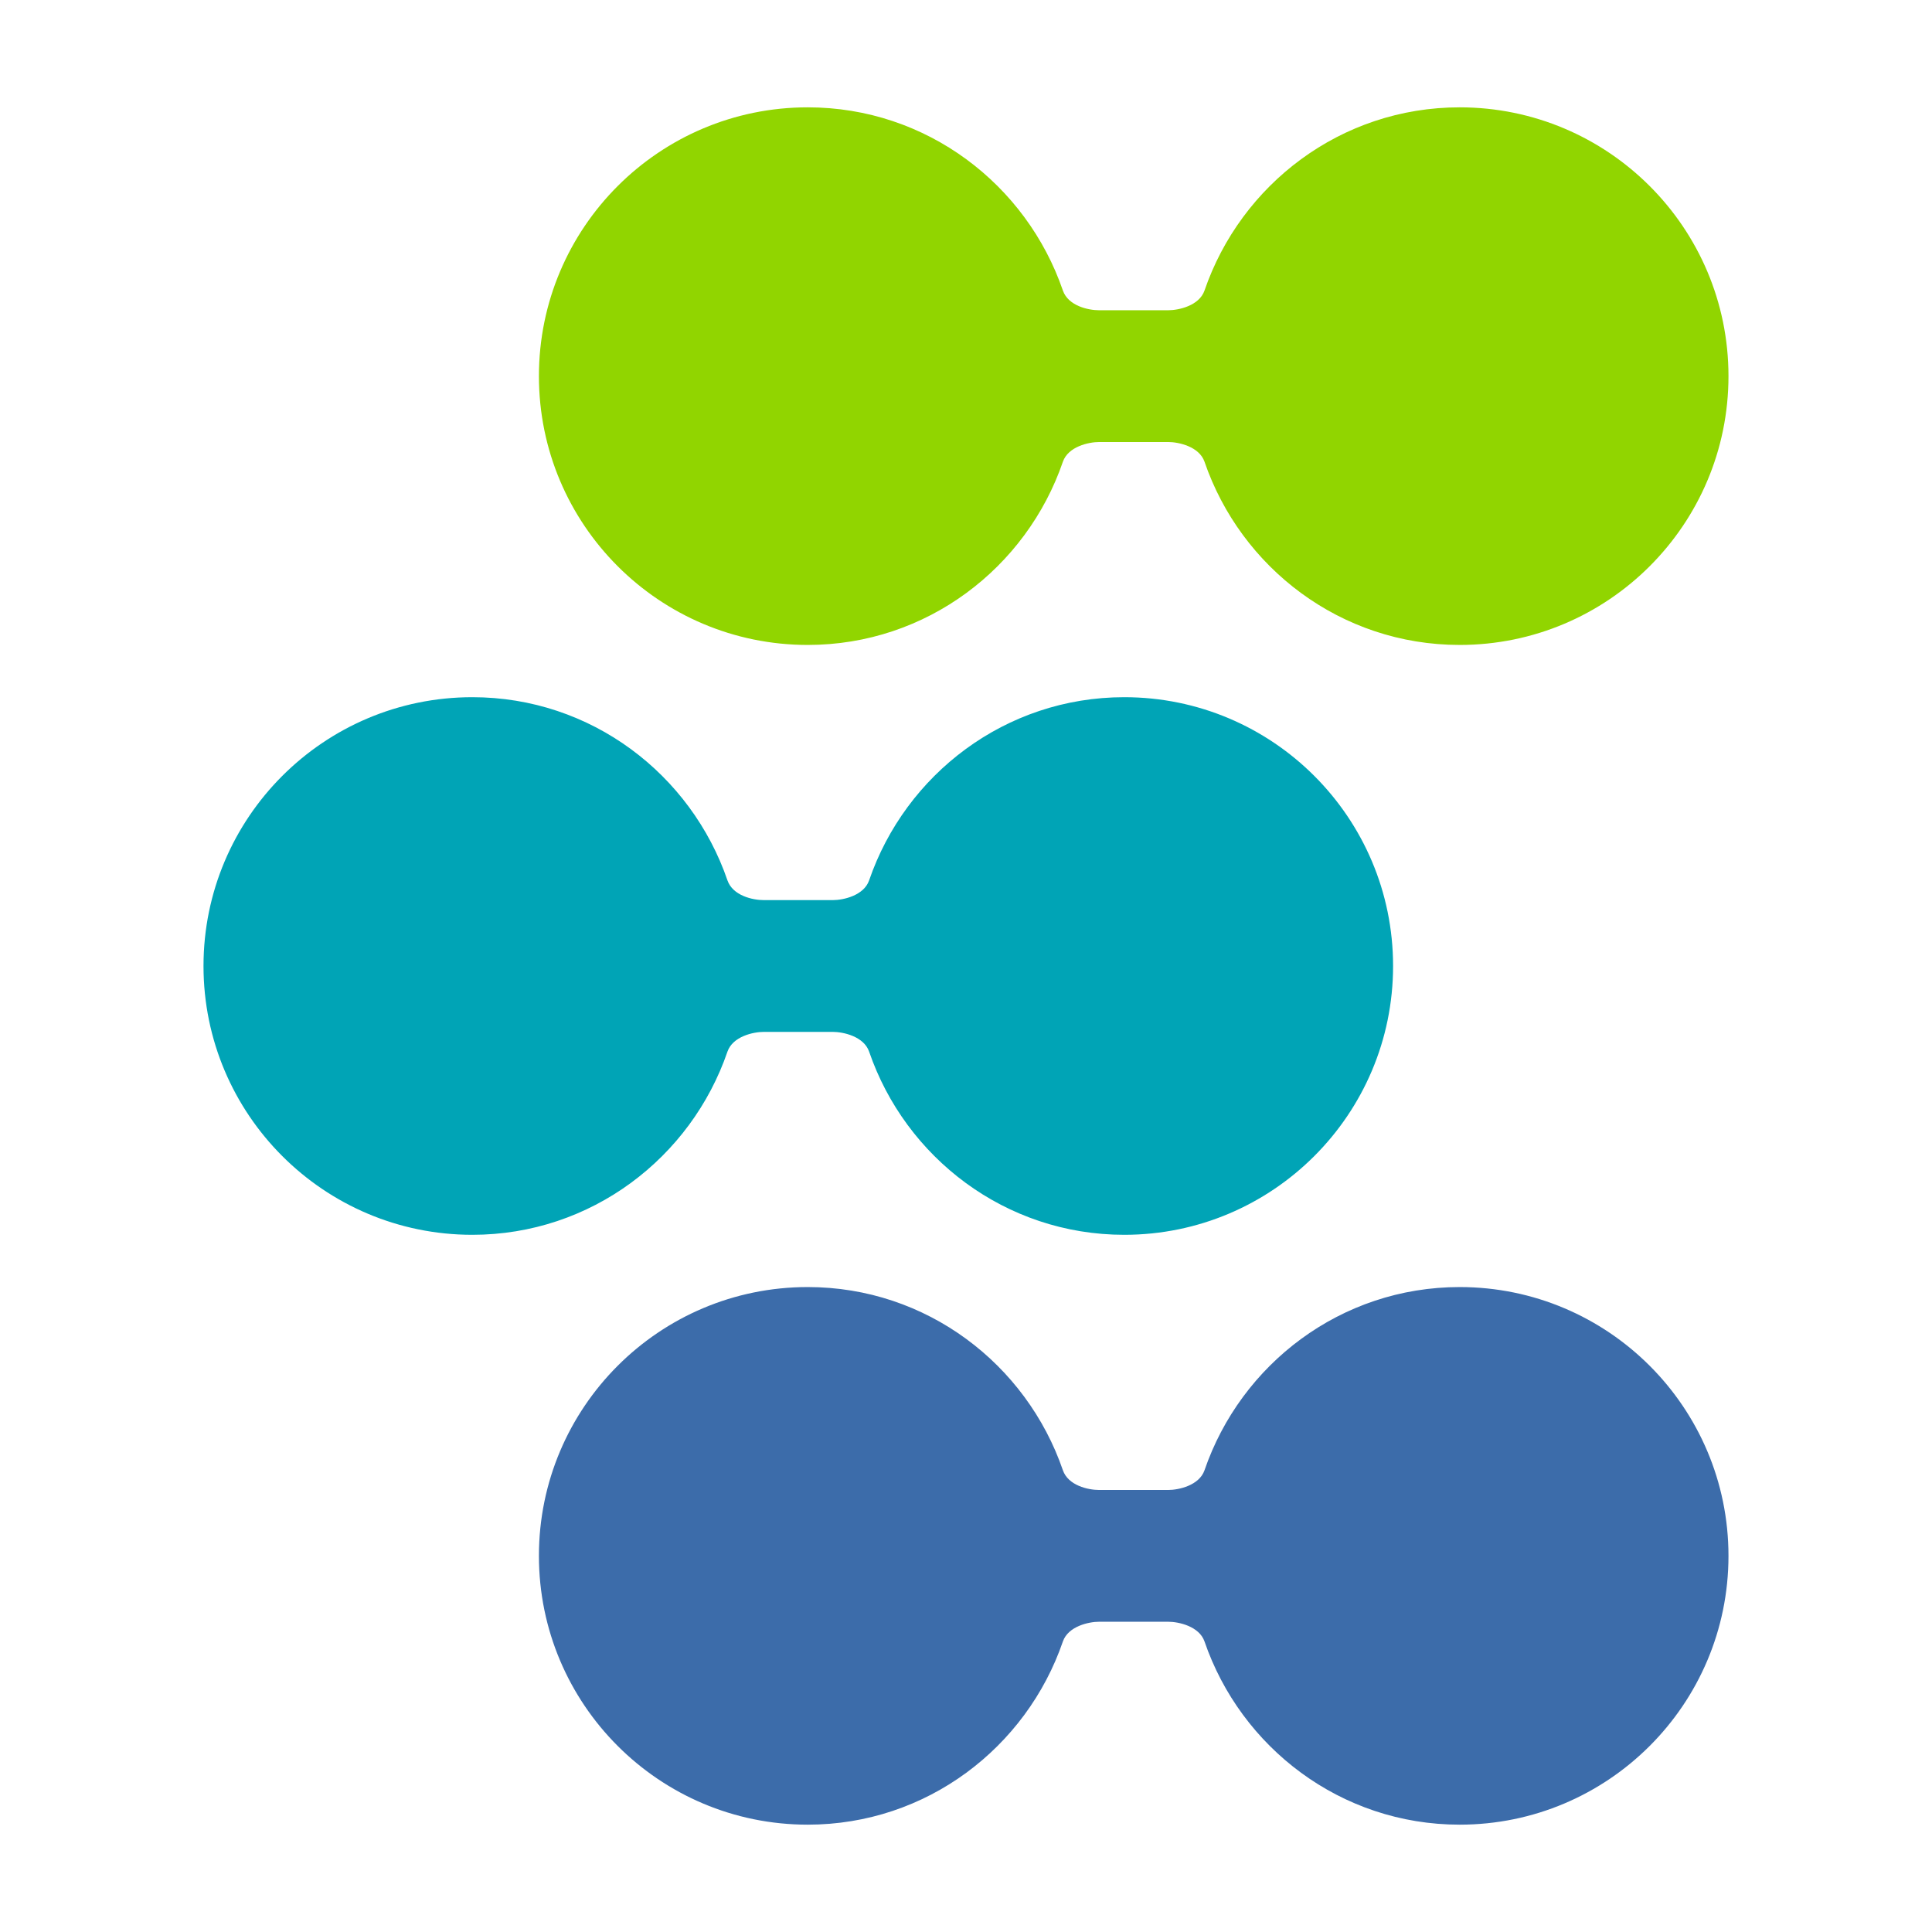 <svg width="90" height="90" viewBox="0 0 90 90" fill="none" xmlns="http://www.w3.org/2000/svg">
<path d="M64.895 45C64.895 51.913 59.286 57.522 52.373 57.522C46.835 57.522 42.179 53.924 40.486 48.986C40.239 48.28 39.286 48.069 38.792 48.069H35.583C35.089 48.069 34.136 48.28 33.889 48.986C32.196 53.924 27.54 57.522 22.003 57.522C15.089 57.522 9.48 51.913 9.48 45C9.48 38.086 15.089 32.478 22.003 32.478C27.54 32.478 32.196 36.076 33.889 41.014C34.136 41.72 35.053 41.931 35.583 41.931H38.792C39.286 41.931 40.239 41.72 40.486 41.014C42.179 36.076 46.835 32.478 52.373 32.478C59.286 32.478 64.895 38.086 64.895 45Z" fill="#00A4B6"/>
<path d="M80.519 17.522C80.519 24.436 74.91 30.044 67.997 30.044C62.459 30.044 57.803 26.446 56.11 21.508C55.863 20.802 54.91 20.591 54.416 20.591H51.207C50.713 20.591 49.761 20.802 49.514 21.508C47.82 26.446 43.164 30.044 37.627 30.044C30.713 30.044 25.105 24.436 25.105 17.522C25.105 10.608 30.713 5 37.627 5C43.164 5 47.82 8.598 49.514 13.536C49.761 14.242 50.678 14.453 51.207 14.453H54.416C54.91 14.453 55.863 14.242 56.11 13.536C57.803 8.598 62.459 5 67.997 5C74.91 5 80.519 10.608 80.519 17.522Z" fill="#91D500"/>
<path d="M80.519 72.478C80.519 79.392 74.91 85 67.997 85C62.459 85 57.803 81.402 56.11 76.464C55.863 75.758 54.91 75.547 54.416 75.547H51.207C50.713 75.547 49.761 75.758 49.514 76.464C47.82 81.402 43.164 85 37.627 85C30.713 85 25.105 79.392 25.105 72.478C25.105 65.564 30.713 59.956 37.627 59.956C43.164 59.956 47.82 63.554 49.514 68.492C49.761 69.198 50.678 69.409 51.207 69.409H54.416C54.91 69.409 55.863 69.198 56.11 68.492C57.803 63.554 62.459 59.956 67.997 59.956C74.91 59.956 80.519 65.564 80.519 72.478Z" fill="#3C6CAA"/>
</svg>
